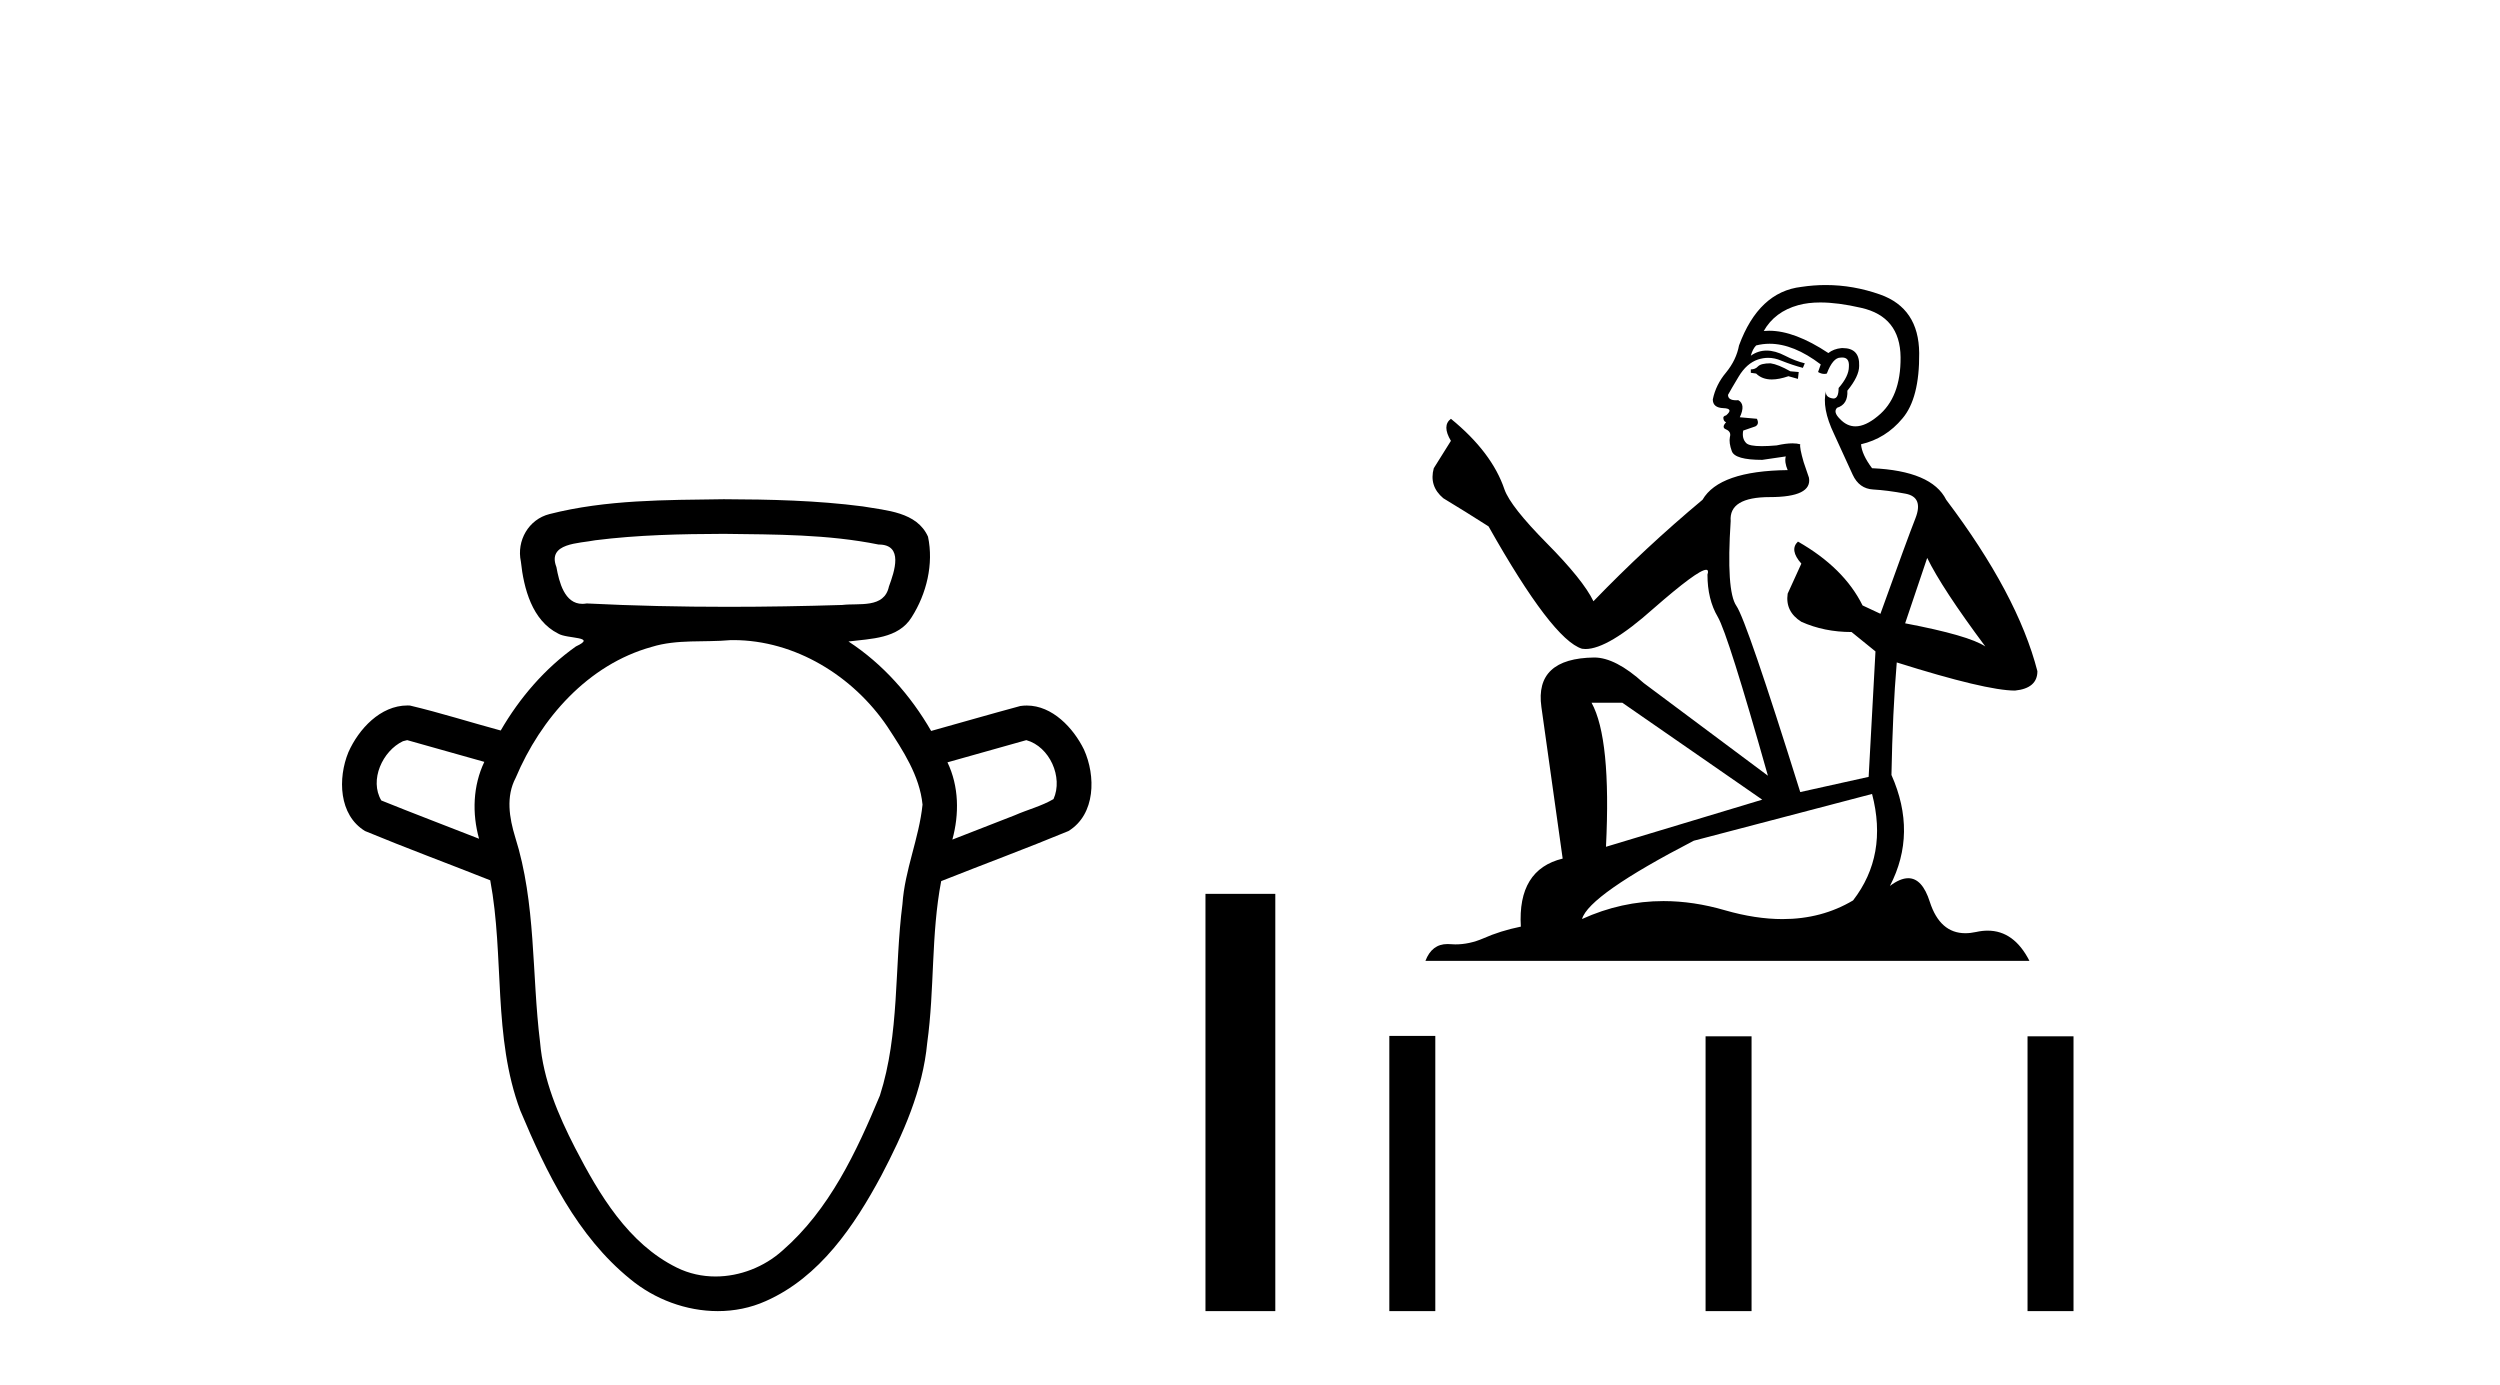 <?xml version='1.0' encoding='UTF-8' standalone='yes'?><svg xmlns='http://www.w3.org/2000/svg' xmlns:xlink='http://www.w3.org/1999/xlink' width='74.0' height='41.0' ><path d='M 21.424 15.802 C 22.954 15.821 24.501 15.814 26.005 16.118 C 26.006 16.118 26.008 16.118 26.009 16.118 C 26.753 16.118 26.476 16.915 26.312 17.362 C 26.173 18.018 25.424 17.847 24.93 17.907 C 23.804 17.942 22.677 17.962 21.55 17.962 C 20.155 17.962 18.76 17.932 17.367 17.862 C 17.321 17.87 17.278 17.874 17.237 17.874 C 16.709 17.874 16.55 17.229 16.47 16.786 C 16.19 16.065 17.145 16.088 17.618 15.992 C 18.879 15.833 20.154 15.806 21.424 15.802 ZM 12.053 21.908 C 12.814 22.122 13.575 22.337 14.336 22.551 C 13.998 23.26 13.971 24.077 14.18 24.827 C 13.216 24.448 12.246 24.082 11.287 23.694 C 10.928 23.092 11.321 22.228 11.927 21.94 L 12.053 21.908 ZM 30.379 21.908 C 31.069 22.099 31.475 23.004 31.184 23.653 C 30.832 23.861 30.415 23.965 30.037 24.132 C 29.422 24.372 28.806 24.612 28.19 24.852 C 28.396 24.099 28.387 23.278 28.045 22.565 C 28.823 22.346 29.601 22.127 30.379 21.908 ZM 21.704 18.947 C 23.536 18.947 25.254 20.011 26.266 21.508 C 26.726 22.212 27.223 22.961 27.307 23.817 C 27.205 24.814 26.78 25.753 26.713 26.759 C 26.47 28.645 26.632 30.598 26.045 32.428 C 25.352 34.095 24.549 35.809 23.162 37.016 C 22.622 37.502 21.899 37.784 21.179 37.784 C 20.786 37.784 20.394 37.7 20.033 37.521 C 18.593 36.811 17.735 35.353 17.023 33.979 C 16.519 32.997 16.081 31.963 15.986 30.851 C 15.736 28.828 15.871 26.743 15.249 24.777 C 15.075 24.206 14.971 23.579 15.264 23.024 C 16.004 21.267 17.403 19.671 19.291 19.148 C 20.041 18.915 20.848 19.019 21.622 18.948 C 21.65 18.948 21.677 18.947 21.704 18.947 ZM 21.424 14.777 C 19.701 14.801 17.947 14.788 16.267 15.216 C 15.646 15.371 15.286 16.005 15.418 16.623 C 15.503 17.418 15.749 18.366 16.522 18.754 C 16.786 18.917 17.695 18.834 17.048 19.134 C 16.131 19.783 15.383 20.653 14.821 21.623 C 13.924 21.381 13.037 21.098 12.134 20.884 C 12.109 20.883 12.084 20.882 12.06 20.882 C 11.259 20.882 10.617 21.58 10.312 22.267 C 9.998 23.033 10.024 24.124 10.806 24.599 C 12.031 25.107 13.278 25.567 14.511 26.057 C 14.934 28.311 14.582 30.69 15.401 32.873 C 16.17 34.703 17.082 36.587 18.657 37.863 C 19.378 38.46 20.314 38.809 21.247 38.809 C 21.732 38.809 22.215 38.715 22.667 38.512 C 24.265 37.806 25.291 36.282 26.089 34.793 C 26.734 33.562 27.315 32.266 27.446 30.866 C 27.666 29.278 27.557 27.658 27.859 26.081 C 29.113 25.583 30.38 25.115 31.626 24.599 C 32.434 24.104 32.437 22.964 32.085 22.186 C 31.771 21.546 31.149 20.884 30.395 20.884 C 30.331 20.884 30.266 20.888 30.201 20.898 C 29.319 21.136 28.442 21.391 27.562 21.636 C 26.957 20.587 26.133 19.652 25.115 18.988 C 25.775 18.904 26.592 18.911 26.986 18.268 C 27.426 17.576 27.641 16.695 27.469 15.886 C 27.14 15.149 26.23 15.111 25.541 14.99 C 24.177 14.812 22.798 14.782 21.424 14.777 Z' style='fill:#000000;stroke:none' /><path d='M 35.682 26.458 L 35.682 38.809 L 37.749 38.809 L 37.749 26.458 Z' style='fill:#000000;stroke:none' /><path d='M 52.409 10.754 Q 52.128 10.754 52.038 10.844 Q 51.959 10.934 51.824 10.934 L 51.824 11.035 L 51.982 11.057 Q 52.156 11.232 52.446 11.232 Q 52.66 11.232 52.938 11.136 L 53.219 11.215 L 53.242 11.012 L 52.994 10.99 Q 52.634 10.787 52.409 10.754 ZM 53.883 8.953 Q 54.402 8.953 55.087 9.111 Q 56.246 9.37 56.257 10.574 Q 56.268 11.766 55.582 12.318 Q 55.219 12.62 54.921 12.62 Q 54.665 12.62 54.457 12.396 Q 54.254 12.194 54.378 12.07 Q 54.704 11.969 54.682 11.564 Q 55.031 11.136 55.031 10.832 Q 55.052 10.303 54.544 10.303 Q 54.523 10.303 54.502 10.304 Q 54.277 10.326 54.119 10.45 Q 53.124 9.79 52.367 9.79 Q 52.285 9.79 52.207 9.797 L 52.207 9.797 Q 52.533 9.224 53.23 9.032 Q 53.515 8.953 53.883 8.953 ZM 57.045 16.514 Q 57.483 17.414 58.766 19.136 Q 58.282 18.81 56.392 18.45 L 57.045 16.514 ZM 52.379 10.175 Q 53.089 10.175 53.894 10.787 L 53.815 11.012 Q 53.91 11.068 53.999 11.068 Q 54.037 11.068 54.074 11.057 Q 54.254 10.585 54.479 10.585 Q 54.506 10.582 54.53 10.582 Q 54.747 10.582 54.727 10.855 Q 54.727 11.136 54.423 11.485 Q 54.423 11.796 54.272 11.796 Q 54.248 11.796 54.221 11.789 Q 54.018 11.744 54.052 11.564 L 54.052 11.564 Q 53.917 12.07 54.288 12.846 Q 54.648 13.634 54.839 14.05 Q 55.031 14.467 55.447 14.489 Q 55.863 14.512 56.403 14.613 Q 56.943 14.714 56.696 15.344 Q 56.448 15.974 55.661 18.168 L 55.132 17.921 Q 54.581 16.807 53.219 16.031 L 53.219 16.031 Q 52.96 16.278 53.32 16.683 L 52.915 17.572 Q 52.837 18.101 53.32 18.405 Q 53.995 18.708 54.806 18.708 L 55.514 19.282 L 55.312 22.995 L 53.287 23.445 Q 51.7 18.371 51.396 17.932 Q 51.093 17.493 51.228 15.423 Q 51.171 14.714 52.387 14.714 Q 53.647 14.714 53.545 14.14 L 53.388 13.679 Q 53.264 13.251 53.287 13.15 Q 53.188 13.123 53.056 13.123 Q 52.859 13.123 52.589 13.184 Q 52.334 13.206 52.149 13.206 Q 51.779 13.206 51.689 13.116 Q 51.554 12.981 51.599 12.745 L 51.959 12.621 Q 52.083 12.554 52.004 12.396 L 51.498 12.351 Q 51.678 11.969 51.453 11.845 Q 51.419 11.848 51.389 11.848 Q 51.149 11.848 51.149 11.688 Q 51.228 11.541 51.464 11.148 Q 51.7 10.754 52.038 10.641 Q 52.189 10.592 52.339 10.592 Q 52.533 10.592 52.724 10.675 Q 53.062 10.81 53.365 10.889 L 53.422 10.754 Q 53.14 10.686 52.837 10.529 Q 52.544 10.377 52.291 10.377 Q 52.038 10.377 51.824 10.529 Q 51.88 10.326 51.982 10.225 Q 52.177 10.175 52.379 10.175 ZM 48.021 20.801 L 52.162 23.67 L 47.537 25.065 Q 47.695 21.859 47.11 20.801 ZM 55.413 23.501 Q 55.886 25.313 54.851 26.652 Q 53.923 27.205 52.763 27.205 Q 51.966 27.205 51.059 26.944 Q 50.129 26.672 49.239 26.672 Q 47.995 26.672 46.828 27.203 Q 47.031 26.494 50.136 24.885 L 55.413 23.501 ZM 54.044 8.437 Q 53.684 8.437 53.32 8.492 Q 52.06 8.638 51.475 10.225 Q 51.396 10.652 51.093 11.024 Q 50.789 11.384 50.699 11.823 Q 50.699 12.07 51.014 12.081 Q 51.329 12.093 51.093 12.295 Q 50.991 12.318 51.014 12.396 Q 51.025 12.475 51.093 12.498 Q 50.946 12.655 51.093 12.711 Q 51.25 12.779 51.205 12.936 Q 51.171 13.105 51.261 13.353 Q 51.351 13.612 52.162 13.612 L 52.859 13.51 L 52.859 13.51 Q 52.814 13.679 52.915 13.915 Q 50.89 13.938 50.395 14.793 Q 48.696 16.211 47.166 17.797 Q 46.862 17.167 45.782 16.076 Q 44.713 14.995 44.533 14.489 Q 44.162 13.387 42.947 12.396 Q 42.677 12.599 42.947 13.049 L 42.44 13.859 Q 42.294 14.388 42.722 14.748 Q 43.374 15.142 44.061 15.581 Q 45.951 18.933 46.828 19.203 Q 46.877 19.211 46.93 19.211 Q 47.598 19.211 48.932 18.022 Q 50.255 16.866 50.501 16.866 Q 50.588 16.866 50.541 17.009 Q 50.541 17.741 50.845 18.258 Q 51.149 18.776 52.33 22.961 L 48.651 20.216 Q 47.819 19.462 47.188 19.462 Q 45.422 19.485 45.625 20.925 L 46.255 25.414 Q 44.916 25.74 45.017 27.428 Q 44.409 27.552 43.903 27.777 Q 43.494 27.954 43.077 27.954 Q 42.99 27.954 42.902 27.946 Q 42.871 27.944 42.842 27.944 Q 42.383 27.944 42.193 28.441 L 60.071 28.441 Q 59.615 27.547 58.835 27.547 Q 58.673 27.547 58.496 27.586 Q 58.326 27.623 58.174 27.623 Q 57.423 27.623 57.123 26.697 Q 56.901 25.995 56.484 25.995 Q 56.245 25.995 55.942 26.224 Q 56.752 24.66 55.987 22.939 Q 56.021 21.071 56.144 19.608 Q 58.789 20.441 59.644 20.441 Q 60.307 20.374 60.307 19.867 Q 59.722 17.594 57.607 14.793 Q 57.18 13.938 55.413 13.859 Q 55.109 13.454 55.087 13.15 Q 55.818 12.981 56.313 12.385 Q 56.82 11.789 56.808 10.45 Q 56.797 9.122 55.649 8.717 Q 54.855 8.437 54.044 8.437 Z' style='fill:#000000;stroke:none' /><path d='M 41.124 30.663 L 41.124 38.809 L 42.485 38.809 L 42.485 30.663 ZM 50.485 30.675 L 50.485 38.809 L 51.846 38.809 L 51.846 30.675 ZM 60.015 30.675 L 60.015 38.809 L 61.376 38.809 L 61.376 30.675 Z' style='fill:#000000;stroke:none' /></svg>